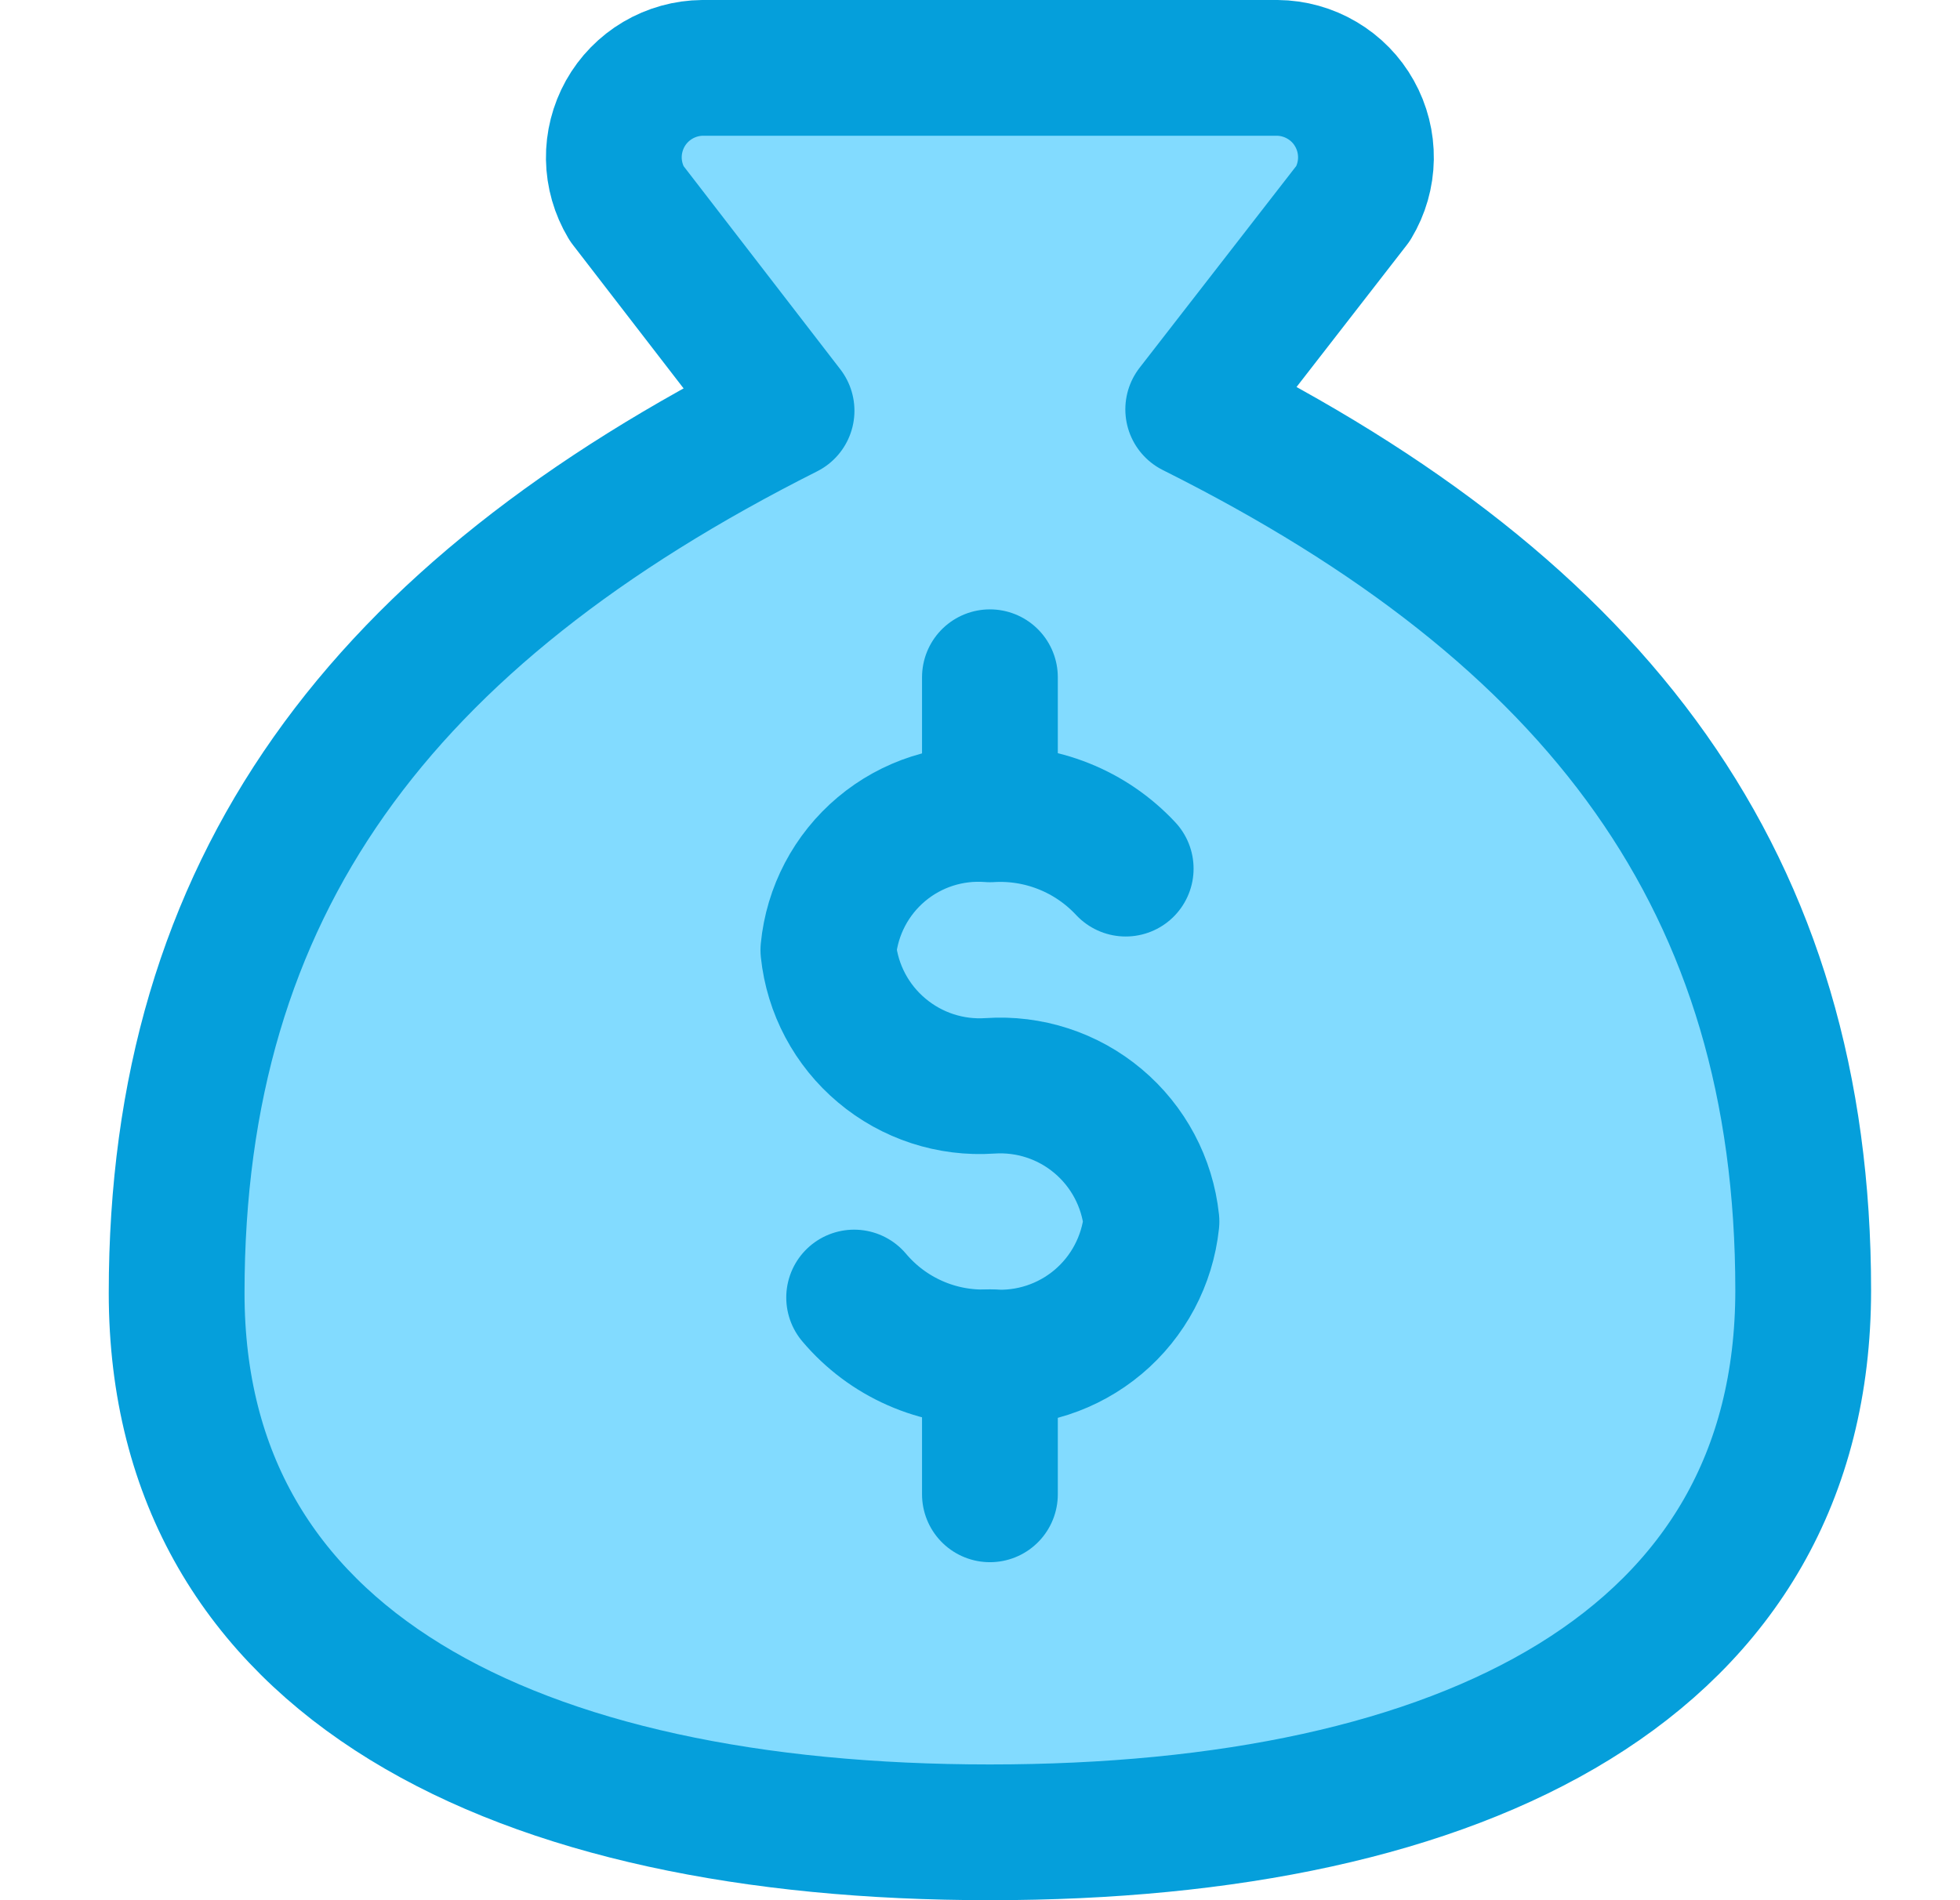 <svg width="33" height="32" viewBox="0 0 33 32" fill="none" xmlns="http://www.w3.org/2000/svg">
<path d="M16.667 30.857C24.654 30.857 30.36 28.027 30.36 21.728C30.36 14.882 26.937 10.317 20.09 6.894L22.783 3.425C22.92 3.197 22.994 2.938 22.998 2.672C23.002 2.407 22.936 2.145 22.806 1.913C22.677 1.681 22.488 1.488 22.259 1.353C22.031 1.218 21.771 1.145 21.505 1.143H11.829C11.563 1.145 11.303 1.218 11.074 1.353C10.846 1.488 10.657 1.681 10.527 1.913C10.398 2.145 10.331 2.407 10.335 2.672C10.339 2.938 10.414 3.197 10.55 3.425L13.243 6.917C6.397 10.363 2.974 14.927 2.974 21.774C2.974 28.027 8.679 30.857 16.667 30.857Z" fill="#82DBFF"/>
<path d="M16.667 30.857C24.654 30.857 30.36 28.027 30.36 21.728C30.36 14.882 26.937 10.317 20.09 6.894L22.783 3.425C22.92 3.197 22.994 2.938 22.998 2.672C23.002 2.407 22.936 2.145 22.806 1.913C22.677 1.681 22.488 1.488 22.259 1.353C22.031 1.218 21.771 1.145 21.505 1.143H11.829C11.563 1.145 11.303 1.218 11.074 1.353C10.846 1.488 10.657 1.681 10.527 1.913C10.398 2.145 10.331 2.407 10.335 2.672C10.339 2.938 10.414 3.197 10.55 3.425L13.243 6.917C6.397 10.363 2.974 14.927 2.974 21.774C2.974 28.027 8.679 30.857 16.667 30.857Z" stroke="#059FDB" stroke-width="2.286" stroke-linecap="round" stroke-linejoin="round"/>
<path d="M14.381 21.851C14.66 22.182 15.011 22.445 15.407 22.619C15.803 22.794 16.234 22.875 16.667 22.857C17.328 22.902 17.981 22.689 18.488 22.263C18.995 21.837 19.317 21.23 19.387 20.571C19.317 19.912 18.995 19.306 18.488 18.88C17.981 18.453 17.328 18.241 16.667 18.286C16.006 18.331 15.353 18.118 14.846 17.691C14.338 17.265 14.016 16.659 13.947 16C14.011 15.339 14.331 14.729 14.84 14.301C15.348 13.874 16.004 13.663 16.667 13.714C17.092 13.688 17.517 13.757 17.912 13.915C18.308 14.073 18.663 14.317 18.953 14.628" stroke="#059FDB" stroke-width="2.286" stroke-linecap="round" stroke-linejoin="round"/>
<path d="M16.667 22.856V25.165" stroke="#059FDB" stroke-width="2.286" stroke-linecap="round" stroke-linejoin="round"/>
<path d="M16.667 11.405V13.705" stroke="#059FDB" stroke-width="2.286" stroke-linecap="round" stroke-linejoin="round"/>
</svg>
